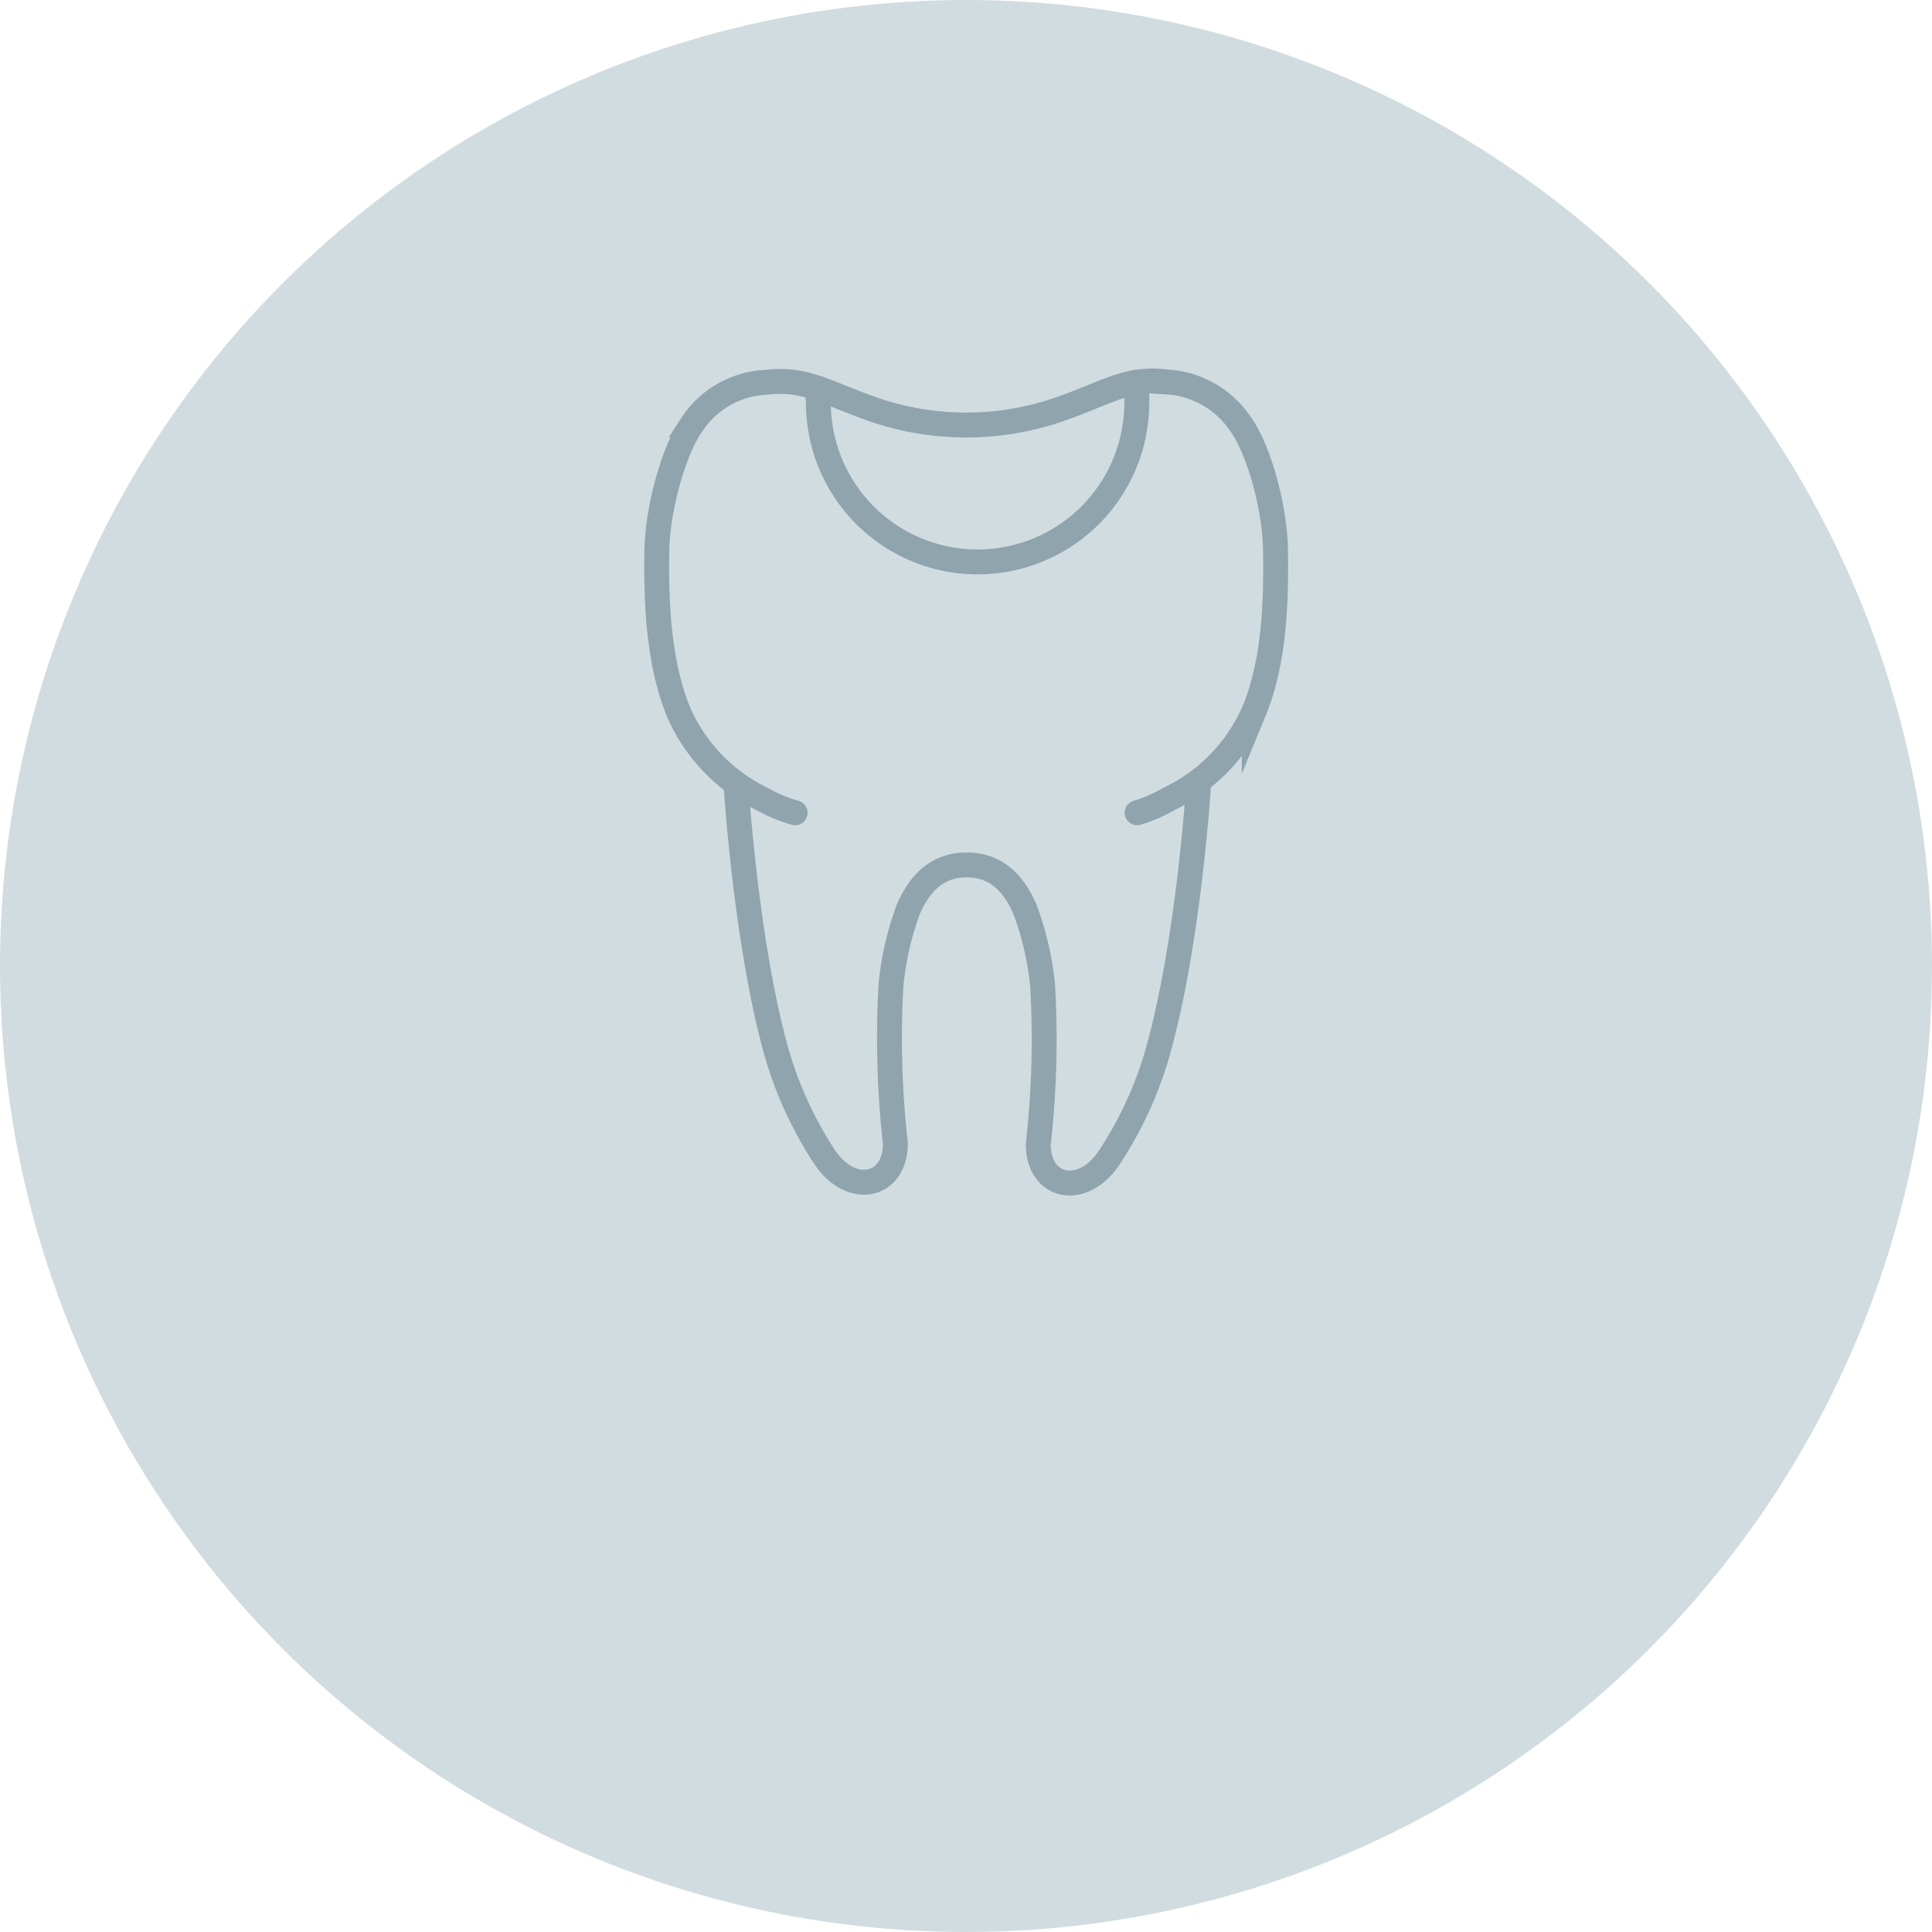 <svg id="Livello_1" data-name="Livello 1" xmlns="http://www.w3.org/2000/svg" viewBox="0 0 155.1 155.1"><defs><style>.cls-1{fill:#d1dce1;}.cls-2{fill:none;stroke:#90a4ae;stroke-linecap:round;stroke-miterlimit:10;stroke-width:2px;}</style></defs><circle id="Ellipse_8" data-name="Ellipse 8" class="cls-1" cx="77.55" cy="77.55" r="77.55"/><g id="Livello_2" data-name="Livello 2"><path class="cls-2" d="M96.22,63s-.73,11.9-3.07,20.69A30.52,30.52,0,0,1,89,93c-2.14,3.14-5.64,2.37-5.65-1.14a74.62,74.62,0,0,0,.35-12.74,24,24,0,0,0-1.4-6.07c-1.37-3.3-3.52-3.61-4.7-3.61s-3.31.31-4.7,3.61a24.16,24.16,0,0,0-1.37,6,75.75,75.75,0,0,0,.35,12.74c0,3.52-3.51,4.28-5.65,1.14a30.68,30.68,0,0,1-4.12-9.3C59.82,74.91,59.09,63,59.09,63"/><path class="cls-2" d="M63.83,65.25a12.09,12.09,0,0,1-2.6-1.08,14,14,0,0,1-6.78-7.06c-1.68-4.18-1.77-9.23-1.72-12.83s1.43-8.23,2.79-10.16a7.54,7.54,0,0,1,6-3.43c3.3-.4,5,1,9.19,2.38a22.9,22.9,0,0,0,13.71,0c4.23-1.37,5.9-2.83,9.2-2.41a7.66,7.66,0,0,1,6,3.43c1.37,1.89,2.74,6.53,2.78,10.15s0,8.64-1.71,12.81a14,14,0,0,1-6.79,7.06,12.37,12.37,0,0,1-2.61,1.14"/><path class="cls-2" d="M91.17,30.69a7.49,7.49,0,0,1,.09,1.64,12.78,12.78,0,0,1-25.56,0,5.54,5.54,0,0,1,0-1.15"/></g></svg>